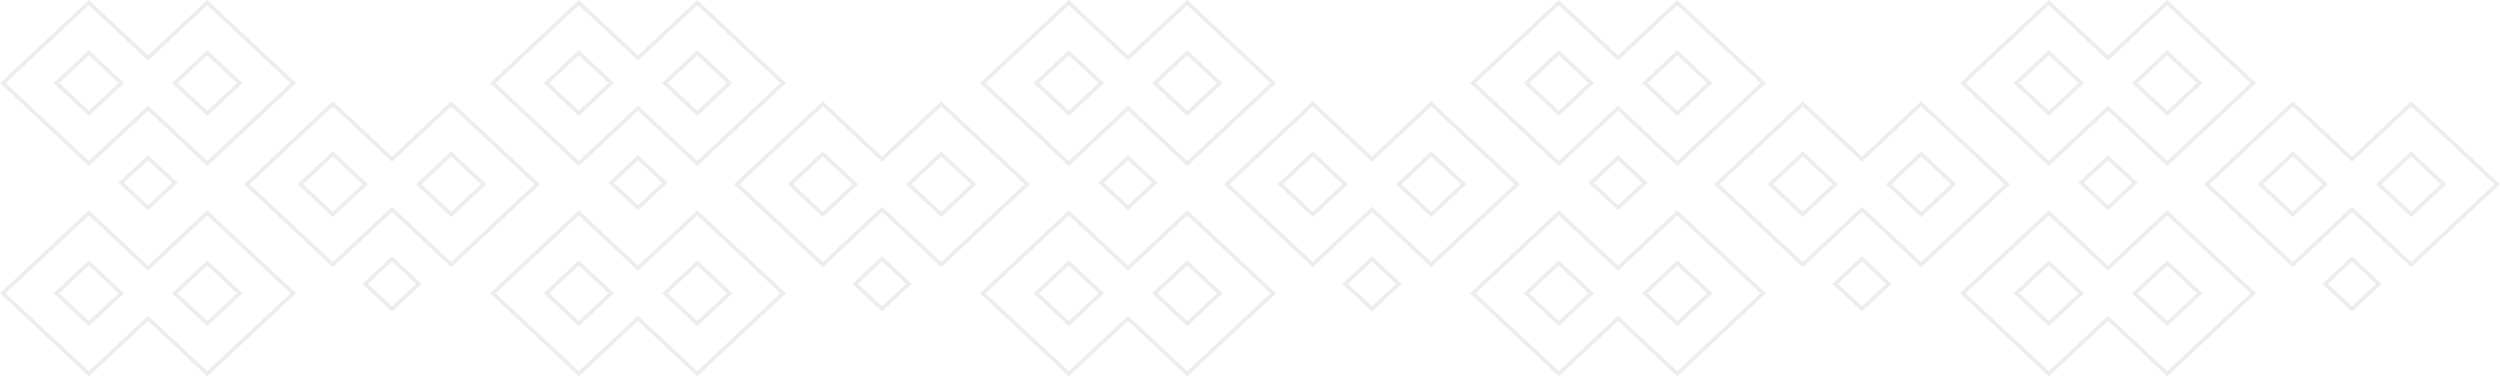 <svg xmlns="http://www.w3.org/2000/svg" xmlns:xlink="http://www.w3.org/1999/xlink" width="1718.828" height="258.754" viewBox="0 0 1718.828 258.754">
  <defs>
    <clipPath id="clip-path">
      <path id="Path_156" data-name="Path 156" d="M1797.774-215.566l-20.391-19.048,20.391-19.048,20.365,19.048C1818.086-234.578,1797.774-215.566,1797.774-215.566Zm81.406-38.06,20.364,19.048-20.364,19.049-20.365-19.049Zm61.068,19.048-61.068-57.111-40.7,38.063-40.7-38.063-61.094,57.111,61.094,57.111,40.7-38.063,40.7,38.063Z" transform="translate(-1736.679 291.689)" fill="#505257" clip-rule="evenodd"/>
    </clipPath>
    <clipPath id="clip-path-2">
      <path id="Path_164" data-name="Path 164" d="M1670.063-215.566l-20.391-19.048,20.391-19.048,20.365,19.048C1690.4-234.578,1670.063-215.566,1670.063-215.566Zm81.406-38.06,20.365,19.048-20.365,19.049-20.365-19.049Zm61.068,19.048-61.068-57.111-40.7,38.063-40.7-38.063-61.094,57.111,61.094,57.111,40.7-38.063,40.7,38.063Z" transform="translate(-1608.969 291.689)" fill="#505257" clip-rule="evenodd"/>
    </clipPath>
    <clipPath id="clip-path-3">
      <path id="Path_172" data-name="Path 172" d="M1542.354-215.566l-20.365-19.048,20.365-19.048,20.365,19.048C1562.692-234.578,1542.354-215.566,1542.354-215.566Zm81.406-38.06,20.365,19.048-20.365,19.049L1603.4-234.578Zm61.068,19.048-61.068-57.111-40.7,38.063-40.7-38.063-61.094,57.111,61.094,57.111,40.7-38.063,40.7,38.063Z" transform="translate(-1481.259 291.689)" fill="#505257" clip-rule="evenodd"/>
    </clipPath>
    <clipPath id="clip-path-4">
      <path id="Path_180" data-name="Path 180" d="M1414.634-215.566l-20.373-19.048,20.373-19.048L1435-234.615Zm81.406-38.06,20.365,19.048-20.365,19.049-20.37-19.049Zm61.068,19.048-61.068-57.111-40.7,38.063-40.7-38.063-61.079,57.111,61.079,57.111,40.7-38.063,40.7,38.063Z" transform="translate(-1353.555 291.689)" fill="#505257" clip-rule="evenodd"/>
    </clipPath>
    <clipPath id="clip-path-5">
      <path id="Path_188" data-name="Path 188" d="M1286.925-215.566l-20.373-19.048,20.373-19.048,20.37,19.048Zm81.409-38.06,20.373,19.048-20.373,19.049-20.373-19.049Zm61.079,19.048-61.079-57.111-40.706,38.063-40.7-38.063-61.078,57.111,61.078,57.111,40.7-38.063,40.706,38.063Z" transform="translate(-1225.846 291.689)" fill="#505257" clip-rule="evenodd"/>
    </clipPath>
    <clipPath id="clip-path-6">
      <path id="Path_194" data-name="Path 194" d="M1277.065-306.077l-20.357,19.038L1277.065-268l20.36-19.035Z" transform="translate(-1256.708 306.077)" fill="#505257" clip-rule="evenodd"/>
    </clipPath>
    <clipPath id="clip-path-7">
      <path id="Path_196" data-name="Path 196" d="M1286.925-270.355,1266.552-289.4l20.373-19.048L1307.3-289.4Zm81.409-38.06,20.373,19.049-20.373,19.048-20.373-19.048Zm61.079,19.049-61.079-57.111-40.706,38.063-40.7-38.063-61.078,57.111,61.078,57.109,40.7-38.06,40.706,38.06Z" transform="translate(-1225.846 346.478)" fill="#505257" clip-rule="evenodd"/>
    </clipPath>
    <clipPath id="clip-path-8">
      <path id="Path_198" data-name="Path 198" d="M1787.9-306.077l-20.365,19.038L1787.9-268l20.365-19.035Z" transform="translate(-1767.54 306.077)" fill="#505257" clip-rule="evenodd"/>
    </clipPath>
    <clipPath id="clip-path-9">
      <path id="Path_200" data-name="Path 200" d="M1797.774-270.356,1777.383-289.4l20.391-19.048,20.365,19.048C1818.086-289.368,1797.774-270.356,1797.774-270.356Zm81.406-38.063,20.364,19.051-20.364,19.048-20.365-19.048Zm61.068,19.051-61.068-57.111-40.7,38.06-40.7-38.06-61.094,57.111,61.094,57.111,40.7-38.063,40.7,38.063Z" transform="translate(-1736.679 346.479)" fill="#505257" clip-rule="evenodd"/>
    </clipPath>
    <clipPath id="clip-path-10">
      <path id="Path_202" data-name="Path 202" d="M1851.495-279.71l-20.365,19.035,20.365,19.038,20.339-19.038Z" transform="translate(-1831.13 279.71)" fill="#505257" clip-rule="evenodd"/>
    </clipPath>
    <clipPath id="clip-path-11">
      <path id="Path_204" data-name="Path 204" d="M1861.337-243.991l-20.365-19.049,20.365-19.048L1881.7-263.04C1881.676-263,1861.337-243.991,1861.337-243.991Zm81.406-38.06L1963.109-263l-20.365,19.048L1922.379-263ZM2003.811-263l-61.068-57.111-40.7,38.063-40.7-38.063L1800.269-263l61.068,57.111,40.7-38.063,40.7,38.063Z" transform="translate(-1800.269 320.114)" fill="#505257" clip-rule="evenodd"/>
    </clipPath>
    <clipPath id="clip-path-12">
      <path id="Path_206" data-name="Path 206" d="M1660.178-306.077l-20.338,19.038L1660.178-268l20.365-19.035Z" transform="translate(-1639.84 306.077)" fill="#505257" clip-rule="evenodd"/>
    </clipPath>
    <clipPath id="clip-path-13">
      <path id="Path_208" data-name="Path 208" d="M1670.063-270.356,1649.672-289.4l20.391-19.048,20.365,19.048C1690.4-289.368,1670.063-270.356,1670.063-270.356Zm81.406-38.063,20.365,19.051-20.365,19.048-20.365-19.048Zm61.068,19.051-61.068-57.111-40.7,38.06-40.7-38.06-61.094,57.111,61.094,57.111,40.7-38.063,40.7,38.063Z" transform="translate(-1608.969 346.479)" fill="#505257" clip-rule="evenodd"/>
    </clipPath>
    <clipPath id="clip-path-14">
      <path id="Path_210" data-name="Path 210" d="M1723.785-279.71l-20.365,19.035,20.365,19.038,20.339-19.038Z" transform="translate(-1703.419 279.71)" fill="#505257" clip-rule="evenodd"/>
    </clipPath>
    <clipPath id="clip-path-15">
      <path id="Path_212" data-name="Path 212" d="M1733.628-243.991l-20.365-19.049,20.365-19.048,20.365,19.048C1753.965-263,1733.628-243.991,1733.628-243.991Zm81.406-38.06L1835.4-263l-20.365,19.048L1794.669-263ZM1876.128-263l-61.094-57.111-40.7,38.063-40.7-38.063L1672.559-263l61.068,57.111,40.7-38.063,40.7,38.063Z" transform="translate(-1672.559 320.114)" fill="#505257" clip-rule="evenodd"/>
    </clipPath>
    <clipPath id="clip-path-16">
      <path id="Path_214" data-name="Path 214" d="M1532.468-306.077l-20.338,19.038L1532.468-268l20.365-19.035Z" transform="translate(-1512.13 306.077)" fill="#505257" clip-rule="evenodd"/>
    </clipPath>
    <clipPath id="clip-path-17">
      <path id="Path_216" data-name="Path 216" d="M1542.354-270.356,1521.989-289.4l20.365-19.048,20.365,19.048C1562.692-289.368,1542.354-270.356,1542.354-270.356Zm81.406-38.063,20.365,19.051-20.365,19.048L1603.4-289.368Zm61.068,19.051-61.068-57.111-40.7,38.06-40.7-38.06-61.094,57.111,61.094,57.111,40.7-38.063,40.7,38.063Z" transform="translate(-1481.259 346.479)" fill="#505257" clip-rule="evenodd"/>
    </clipPath>
    <clipPath id="clip-path-18">
      <path id="Path_218" data-name="Path 218" d="M1596.075-279.71l-20.365,19.035,20.365,19.038,20.365-19.038Z" transform="translate(-1575.71 279.71)" fill="#505257" clip-rule="evenodd"/>
    </clipPath>
    <clipPath id="clip-path-19">
      <path id="Path_220" data-name="Path 220" d="M1605.917-243.991l-20.365-19.049,20.365-19.048,20.365,19.048C1626.256-263,1605.917-243.991,1605.917-243.991Zm81.406-38.06L1707.715-263l-20.391,19.048L1666.959-263ZM1748.418-263l-61.095-57.111-40.7,38.063-40.7-38.063L1544.849-263l61.068,57.111,40.7-38.063,40.7,38.063Z" transform="translate(-1544.849 320.114)" fill="#505257" clip-rule="evenodd"/>
    </clipPath>
    <clipPath id="clip-path-20">
      <path id="Path_222" data-name="Path 222" d="M1404.777-306.077l-20.359,19.038L1404.777-268l20.36-19.035Z" transform="translate(-1384.418 306.077)" fill="#505257" clip-rule="evenodd"/>
    </clipPath>
    <clipPath id="clip-path-21">
      <path id="Path_224" data-name="Path 224" d="M1414.634-270.356,1394.261-289.4l20.373-19.048L1435-289.4Zm81.406-38.063,20.365,19.051-20.365,19.048-20.37-19.048Zm61.068,19.051-61.068-57.111-40.7,38.06-40.7-38.06-61.079,57.111,61.079,57.111,40.7-38.063,40.7,38.063Z" transform="translate(-1353.555 346.479)" fill="#505257" clip-rule="evenodd"/>
    </clipPath>
    <clipPath id="clip-path-22">
      <path id="Path_226" data-name="Path 226" d="M1468.364-279.71,1448-260.675l20.365,19.038,20.365-19.038Z" transform="translate(-1447.999 279.71)" fill="#505257" clip-rule="evenodd"/>
    </clipPath>
    <clipPath id="clip-path-23">
      <path id="Path_228" data-name="Path 228" d="M1478.207-243.991l-20.365-19.049,20.365-19.048L1498.6-263.04C1498.546-263,1478.207-243.991,1478.207-243.991Zm81.407-38.06L1580-263l-20.391,19.048L1539.249-263ZM1620.708-263l-61.094-57.111-40.7,38.063-40.7-38.063L1417.139-263l61.068,57.111,40.7-38.063,40.7,38.063Z" transform="translate(-1417.139 320.114)" fill="#505257" clip-rule="evenodd"/>
    </clipPath>
    <clipPath id="clip-path-24">
      <path id="Path_230" data-name="Path 230" d="M1340.65-279.71l-20.359,19.035,20.359,19.038,20.36-19.038Z" transform="translate(-1320.291 279.71)" fill="#505257" clip-rule="evenodd"/>
    </clipPath>
    <clipPath id="clip-path-25">
      <path id="Path_232" data-name="Path 232" d="M1350.505-243.991l-20.373-19.049,20.373-19.048,20.373,19.048Zm81.412-38.06L1452.29-263l-20.373,19.048L1411.544-263ZM1492.993-263l-61.076-57.111-40.706,38.063-40.706-38.063L1289.429-263l61.076,57.111,40.706-38.063,40.706,38.063Z" transform="translate(-1289.429 320.114)" fill="#505257" clip-rule="evenodd"/>
    </clipPath>
  </defs>
  <g id="Group_308" data-name="Group 308" transform="translate(176.243 -1519.878)" opacity="0.104">
    <g id="Group_197" data-name="Group 197" transform="translate(1171.297 1664.41)">
      <g id="Group_196" data-name="Group 196" clip-path="url(#clip-path)">
        <path id="Path_155" data-name="Path 155" d="M1818.736-234.3c-.027.016-5.118,4.78-10.209,9.536-2.559,2.379-5.091,4.756-6.991,6.542-.949.889-1.741,1.633-2.321,2.152-.264.261-.475.464-.633.6a1.226,1.226,0,0,0-.159.158c-.026.018-.052.029-.052.042l-.026.01v0l1.82,1.926,1.794,1.928v-.013c.027-.01.027-.024.052-.042a2.307,2.307,0,0,1,.185-.158c.132-.14.343-.343.633-.6l2.295-2.155c1.926-1.783,4.458-4.16,6.99-6.539,5.091-4.756,10.182-9.52,10.209-9.536l-3.588-3.854m-20.391-15.2,20.391,19.051,3.588-3.854-20.365-19.049Zm-16.751,19.051,20.365-19.051-3.614-3.851L1777.98-234.3Zm20.365,15.194L1781.594-234.3l-3.614,3.854,20.365,19.048ZM1863-230.41l20.364-19.048-3.614-3.854-20.365,19.049Zm20.364,15.194L1863-234.264l-3.615,3.854,20.365,19.048Zm16.778-19.048-20.392,19.048,3.614,3.854,20.365-19.048Zm-20.392-15.195,20.392,19.048,3.587-3.854-20.365-19.049Zm3.614,76.16,61.068-57.111-3.588-3.854-61.094,57.111Zm-44.317-38.063,40.7,38.063,3.614-3.854-40.7-38.063ZM1801.959-173.3l40.7-38.063-3.614-3.854-40.7,38.063Zm-64.682-57.111,61.068,57.111,3.614-3.854-61.068-57.111Zm61.068-60.963-61.068,57.109,3.614,3.854,61.068-57.111Zm44.317,38.06-40.7-38.06-3.614,3.851,40.7,38.063Zm37.089-38.06-40.7,38.06,3.614,3.854,40.7-38.063Zm64.682,57.109-61.068-57.109-3.614,3.851,61.094,57.111Zm-123.9,1.891,1.794,1.928,2.057-1.928-2.057-1.926Zm-20.365-19.048,1.794-1.926-1.794-1.686-1.82,1.686Zm-20.391,19.048-1.794-1.926-2.057,1.926,2.057,1.928Zm20.391,19.048-1.82,1.928,1.82,1.683,1.794-1.683Zm61.015-19.012-1.794-1.928-2.057,1.928,2.057,1.926Zm20.392,19.049-1.821,1.926,1.821,1.686,1.793-1.686Zm20.364-19.049,1.794,1.926,2.058-1.926-2.058-1.928Zm-20.364-19.049,1.793-1.928L1881.572-255l-1.821,1.683Zm0,76.16-1.821,1.926,1.821,1.686,1.793-1.686Zm-40.7-38.063,1.794-1.928-1.794-1.683-1.82,1.683Zm-40.7,38.063-1.82,1.926,1.82,1.686,1.794-1.686Zm-61.094-57.111-1.793-1.928-2.058,1.928,2.058,1.926Zm61.094-57.111,1.794-1.926-1.794-1.686-1.82,1.686Zm40.7,38.063-1.82,1.926,1.82,1.686,1.794-1.686Zm40.7-38.063,1.793-1.926-1.793-1.686-1.821,1.686Zm61.068,57.111,1.794,1.926,2.084-1.926-2.084-1.928Z" transform="translate(-1739.071 289.447)" fill="#505257"/>
      </g>
    </g>
    <g id="Group_207" data-name="Group 207" transform="translate(834.407 1664.41)">
      <g id="Group_206" data-name="Group 206" clip-path="url(#clip-path-2)">
        <path id="Path_163" data-name="Path 163" d="M1691.026-234.3c-.026.016-5.117,4.78-10.209,9.536-2.532,2.379-5.091,4.756-6.99,6.542-.95.889-1.741,1.633-2.295,2.152-.291.261-.5.464-.659.6a1.219,1.219,0,0,0-.158.158c-.027.018-.053.029-.053.042v.01h-.026v0l1.82,1.926,1.794,1.928v-.008l.026-.005c0-.01,0-.024.026-.042a2.2,2.2,0,0,0,.185-.158c.132-.14.369-.343.633-.6l2.3-2.155c1.926-1.783,4.458-4.16,7.016-6.539,5.065-4.756,10.183-9.52,10.183-9.536l-3.588-3.854m-20.391-15.2,20.391,19.051,3.588-3.854-20.365-19.049Zm-16.751,19.051,20.365-19.051-3.614-3.851L1650.27-234.3Zm20.365,15.194L1653.884-234.3l-3.614,3.854,20.365,19.048Zm61.042-15.16,20.365-19.048-3.587-3.854-20.391,19.049Zm20.365,15.194-20.365-19.048-3.614,3.854,20.391,19.048Zm16.778-19.048-20.365,19.048,3.587,3.854,20.365-19.048Zm-20.365-15.195,20.365,19.048,3.588-3.854-20.365-19.049Zm3.587,76.16,61.095-57.111-3.614-3.854-61.068,57.111Zm-44.317-38.063,40.729,38.063,3.587-3.854-40.7-38.063ZM1674.249-173.3l40.7-38.063-3.614-3.854-40.7,38.063Zm-64.682-57.111,61.068,57.111,3.614-3.854-61.068-57.111Zm61.068-60.963-61.068,57.109,3.614,3.854,61.068-57.111Zm44.317,38.06-40.7-38.06-3.614,3.851,40.7,38.063Zm37.115-38.06-40.729,38.06,3.614,3.854,40.7-38.063Zm64.682,57.109-61.095-57.109-3.587,3.851,61.068,57.111Zm-123.93,1.891,1.794,1.928,2.057-1.928-2.057-1.926Zm-20.365-19.048,1.794-1.926-1.794-1.686-1.82,1.686Zm-20.391,19.048-1.794-1.926-2.058,1.926,2.058,1.928Zm20.391,19.048-1.82,1.928,1.82,1.683,1.794-1.683Zm61.042-19.012-1.821-1.928-2.058,1.928,2.058,1.926Zm20.365,19.049-1.794,1.926,1.794,1.686,1.793-1.686Zm20.365-19.049,1.794,1.926,2.083-1.926-2.083-1.928Zm-20.365-19.049,1.793-1.928L1753.862-255l-1.794,1.683Zm0,76.16-1.794,1.926,1.794,1.686,1.793-1.686Zm-40.7-38.063,1.794-1.928-1.794-1.683-1.82,1.683Zm-40.7,38.063-1.82,1.926,1.82,1.686,1.794-1.686Zm-61.094-57.111-1.794-1.928-2.057,1.928,2.057,1.926Zm61.094-57.111,1.794-1.926-1.794-1.686-1.82,1.686Zm40.7,38.063-1.82,1.926,1.82,1.686,1.794-1.686Zm40.7-38.063,1.793-1.926-1.793-1.686-1.794,1.686Zm61.068,57.111,1.82,1.926,2.058-1.926-2.058-1.928Z" transform="translate(-1611.361 289.447)" fill="#505257"/>
      </g>
    </g>
    <g id="Group_215" data-name="Group 215" transform="translate(497.518 1664.41)">
      <g id="Group_214" data-name="Group 214" clip-path="url(#clip-path-3)">
        <path id="Path_171" data-name="Path 171" d="M1563.316-234.3c-.026.016-5.117,4.78-10.208,9.536-2.532,2.379-5.091,4.756-6.99,6.542-.95.889-1.741,1.633-2.3,2.152-.29.261-.5.464-.659.6a1.219,1.219,0,0,0-.158.158c-.026.018-.026.029-.053.042v.013l1.794,1.926,1.793,1.928v-.008l.027-.005c0-.01.026-.024.026-.042a2.124,2.124,0,0,0,.184-.158c.132-.14.369-.343.633-.6.554-.52,1.345-1.264,2.321-2.155,1.9-1.783,4.432-4.16,6.99-6.539,5.092-4.756,10.183-9.52,10.183-9.536l-3.588-3.854m-20.365-15.2,20.365,19.051,3.588-3.854-20.365-19.049Zm-16.777,19.051,20.365-19.051-3.587-3.851L1522.56-234.3Zm20.365,15.194L1526.174-234.3l-3.614,3.854,20.391,19.048Zm61.042-15.16,20.365-19.048-3.587-3.854-20.391,19.049Zm20.365,15.194-20.365-19.048-3.614,3.854,20.391,19.048Zm16.777-19.048-20.365,19.048,3.587,3.854,20.391-19.048Zm-20.365-15.195,20.365,19.048,3.614-3.854-20.391-19.049Zm3.587,76.16,61.094-57.111-3.614-3.854-61.068,57.111Zm-44.291-38.063,40.7,38.063,3.587-3.854-40.7-38.063ZM1546.539-173.3l40.7-38.063-3.588-3.854-40.7,38.063Zm-64.682-57.111,61.094,57.111,3.587-3.854-61.068-57.111Zm61.094-60.963-61.094,57.109,3.614,3.854,61.068-57.111Zm44.291,38.06-40.7-38.06-3.587,3.851,40.7,38.063Zm37.116-38.06-40.7,38.06,3.588,3.854,40.7-38.063Zm64.682,57.109-61.094-57.109-3.587,3.851,61.068,57.111Zm-123.929,1.891,1.793,1.928,2.057-1.928L1566.9-234.3Zm-20.365-19.048,1.793-1.926-1.793-1.686-1.794,1.686Zm-20.365,19.048-1.82-1.926-2.058,1.926,2.058,1.928Zm20.365,19.048-1.794,1.928,1.794,1.683,1.793-1.683Zm61.041-19.012-1.82-1.928-2.058,1.928,2.058,1.926Zm20.365,19.049-1.793,1.926,1.793,1.686,1.794-1.686Zm20.365-19.049,1.82,1.926,2.058-1.926-2.058-1.928Zm-20.365-19.049,1.794-1.928L1626.151-255l-1.793,1.683Zm0,76.16-1.793,1.926,1.793,1.686,1.794-1.686Zm-40.7-38.063,1.793-1.928-1.793-1.683-1.794,1.683Zm-40.7,38.063-1.794,1.926,1.794,1.686,1.793-1.686Zm-61.094-57.111-1.794-1.928-2.058,1.928,2.058,1.926Zm61.094-57.111,1.793-1.926-1.793-1.686-1.794,1.686Zm40.7,38.063-1.794,1.926,1.794,1.686,1.793-1.686Zm40.7-38.063,1.794-1.926-1.794-1.686-1.793,1.686Zm61.068,57.111,1.82,1.926,2.058-1.926-2.058-1.928Z" transform="translate(-1483.651 289.447)" fill="#505257"/>
      </g>
    </g>
    <g id="Group_223" data-name="Group 223" transform="translate(160.644 1664.41)">
      <g id="Group_222" data-name="Group 222" clip-path="url(#clip-path-4)">
        <path id="Path_179" data-name="Path 179" d="M1435.6-234.3c-.019.016-5.113,4.78-10.2,9.536-2.543,2.379-5.086,4.756-6.993,6.542-.955.889-1.746,1.633-2.3,2.152l-.646.6-.169.158-.045.042-.01.01h0v0s0,0,1.8,1.926l1.8,1.928,0,0,0,0,.006,0,0-.005.045-.042c.034-.034.095-.09.169-.158l.646-.6c.556-.52,1.35-1.264,2.3-2.155,1.907-1.783,4.45-4.16,6.993-6.539,5.089-4.756,10.183-9.52,10.2-9.536l-3.6-3.854m-20.373-15.2,20.373,19.051,3.6-3.854-20.373-19.049Zm-16.767,19.051,20.37-19.051-3.6-3.851-20.37,19.049Zm20.37,15.194L1398.46-234.3l-3.6,3.854,20.37,19.048Zm61.039-15.16,20.362-19.048-3.588-3.854-20.378,19.049Zm20.362,15.194-20.362-19.048-3.6,3.854,20.378,19.048Zm16.777-19.048-20.365,19.048,3.588,3.854,20.391-19.048Zm-20.365-15.195,20.365,19.048,3.614-3.854-20.391-19.049Zm3.588,76.16,61.094-57.111-3.615-3.854-61.068,57.111Zm-44.3-38.063,40.711,38.063,3.588-3.854-40.7-38.063Zm-37.1,38.063,40.706-38.063-3.6-3.854-40.706,38.063Zm-64.679-57.111,61.076,57.111,3.6-3.854-61.076-57.111Zm61.076-60.963-61.076,57.109,3.6,3.854,61.076-57.111Zm44.309,38.06-40.706-38.06-3.6,3.851,40.706,38.063Zm37.108-38.06-40.711,38.06,3.6,3.854,40.7-38.063Zm64.682,57.109-61.094-57.109-3.588,3.851,61.068,57.111ZM1437.4-232.373l1.8,1.928,2.061-1.928L1439.2-234.3Zm-20.37-19.048,1.8-1.926-1.8-1.686-1.8,1.686Zm-20.373,19.048-1.8-1.926-2.06,1.926,2.06,1.928Zm20.373,19.048-1.8,1.928,1.8,1.683,1.8-1.683Zm61.036-19.012-1.8-1.928-2.06,1.928,2.06,1.926Zm20.37,19.049-1.794,1.926,1.794,1.686,1.794-1.686Zm20.365-19.049,1.82,1.926,2.058-1.926-2.058-1.928Zm-20.365-19.049,1.794-1.928L1498.438-255l-1.794,1.683Zm0,76.16-1.794,1.926,1.794,1.686,1.794-1.686Zm-40.7-38.063,1.8-1.928-1.8-1.683-1.8,1.683Zm-40.7,38.063-1.8,1.926,1.8,1.686,1.8-1.686Zm-61.078-57.111-1.8-1.928-2.06,1.928,2.06,1.926Zm61.078-57.111,1.8-1.926-1.8-1.686-1.8,1.686Zm40.7,38.063-1.8,1.926,1.8,1.686,1.8-1.686Zm40.7-38.063,1.794-1.926-1.794-1.686-1.794,1.686Zm61.068,57.111,1.821,1.926,2.057-1.926-2.057-1.928Z" transform="translate(-1355.953 289.447)" fill="#505257"/>
      </g>
    </g>
    <g id="Group_231" data-name="Group 231" transform="translate(-176.243 1664.41)">
      <g id="Group_230" data-name="Group 230" clip-path="url(#clip-path-5)">
        <path id="Path_187" data-name="Path 187" d="M1307.891-234.3c-.019.016-5.112,4.78-10.2,9.536-2.543,2.379-5.086,4.756-6.994,6.542-.954.889-1.746,1.633-2.3,2.152l-.646.6-.169.158-.045.042-.011.01h0v0s0,0,1.8,1.926l1.8,1.928,0,0,0,0,.005,0,.005-.005.045-.042c.034-.034.1-.09.169-.158l.646-.6c.557-.52,1.351-1.264,2.3-2.155,1.907-1.783,4.45-4.16,6.993-6.539,5.089-4.756,10.182-9.52,10.2-9.536l-3.6-3.854m-20.373-15.2,20.373,19.051,3.6-3.854-20.373-19.049Zm-16.766,19.051,20.37-19.051-3.6-3.851-20.37,19.049Zm20.37,15.194-20.37-19.048-3.6,3.854,20.37,19.048Zm61.042-15.16,20.37-19.048-3.6-3.854-20.373,19.049Zm20.37,15.194-20.37-19.048-3.606,3.854,20.373,19.048Zm16.77-19.048-20.373,19.048,3.6,3.854,20.373-19.048Zm-20.373-15.195L1389.3-230.41l3.6-3.854-20.373-19.049Zm3.6,76.16,61.079-57.111-3.6-3.854-61.079,57.111Zm-44.309-38.063L1368.93-173.3l3.6-3.854-40.706-38.063Zm-37.1,38.063,40.706-38.063-3.6-3.854-40.706,38.063Zm-64.679-57.111,61.076,57.111,3.6-3.854-61.076-57.111Zm61.076-60.963-61.076,57.109,3.6,3.854,61.076-57.111Zm44.309,38.06-40.706-38.06-3.6,3.851,40.706,38.063Zm37.1-38.06-40.706,38.06,3.6,3.854,40.706-38.063Zm64.682,57.109-61.079-57.109-3.6,3.851,61.079,57.111Zm-123.919,1.891,1.8,1.928,2.06-1.928-2.06-1.926Zm-20.37-19.048,1.8-1.926-1.8-1.686-1.8,1.686Zm-20.373,19.048-1.8-1.926-2.06,1.926,2.06,1.928Zm20.373,19.048-1.8,1.928,1.8,1.683,1.8-1.683Zm61.036-19.012-1.8-1.928-2.06,1.928,2.06,1.926Zm20.373,19.049-1.8,1.926,1.8,1.686,1.8-1.686Zm20.373-19.049,1.8,1.926,2.06-1.926-2.06-1.928Zm-20.373-19.049,1.8-1.928-1.8-1.683-1.8,1.683Zm0,76.16-1.8,1.926,1.8,1.686,1.8-1.686Zm-40.706-38.063,1.8-1.928-1.8-1.683-1.8,1.683Zm-40.7,38.063-1.8,1.926,1.8,1.686,1.8-1.686Zm-61.079-57.111-1.8-1.928-2.061,1.928,2.061,1.926Zm61.079-57.111,1.8-1.926-1.8-1.686-1.8,1.686Zm40.7,38.063-1.8,1.926,1.8,1.686,1.8-1.686Zm40.706-38.063,1.8-1.926-1.8-1.686-1.8,1.686Zm61.079,57.111,1.8,1.926,2.06-1.926-2.06-1.928Z" transform="translate(-1228.244 289.447)" fill="#505257"/>
      </g>
    </g>
    <g id="Group_237" data-name="Group 237" transform="translate(-94.83 1626.455)">
      <g id="Group_236" data-name="Group 236" clip-path="url(#clip-path-6)">
        <path id="Path_193" data-name="Path 193" d="M1281.387-267.565l-20.36-19.038-3.854,3.6,20.359,19.038,3.854-3.6m16.505-19.038-20.36,19.038,3.854,3.6L1301.746-283Zm-20.36-15.435L1297.892-283l3.854-3.6-20.359-19.038ZM1261.027-283l20.36-19.038-3.854-3.6L1257.173-286.6Zm18.431,17.236-1.926,1.8,1.926,1.8,1.928-1.8Zm20.36-19.038,1.928,1.8,1.926-1.8-1.926-1.8Zm-20.36-19.038,1.928-1.8-1.928-1.8-1.926,1.8ZM1259.1-284.8l-1.925-1.8-1.926,1.8,1.926,1.8Z" transform="translate(-1259.102 303.841)" fill="#505257"/>
      </g>
    </g>
    <g id="Group_239" data-name="Group 239" transform="translate(-176.243 1519.881)">
      <g id="Group_238" data-name="Group 238" clip-path="url(#clip-path-7)">
        <path id="Path_195" data-name="Path 195" d="M1307.891-289.087c-.019.016-5.112,4.78-10.2,9.536-2.543,2.379-5.086,4.756-6.994,6.539-.954.892-1.746,1.635-2.3,2.155l-.646.6-.169.158-.045.042-.011.008,0,0v0s0,0,1.8,1.926l1.8,1.928,0,0,0,0,.005-.005.005,0,.045-.042c.034-.034.1-.09.169-.158l.646-.6c.557-.52,1.351-1.264,2.3-2.155,1.907-1.783,4.45-4.16,6.993-6.539,5.089-4.756,10.182-9.52,10.2-9.536l-3.6-3.854m-20.373-15.2,20.373,19.051,3.6-3.854-20.373-19.051Zm-16.766,19.051,20.37-19.051-3.6-3.854-20.37,19.051Zm20.37,15.194-20.37-19.048-3.6,3.854,20.37,19.048Zm61.042-15.16,20.37-19.049-3.6-3.854-20.373,19.049ZM1372.533-270l-20.37-19.048-3.606,3.854,20.373,19.048Zm16.77-19.048L1368.93-270l3.6,3.854,20.373-19.048Zm-20.373-15.195L1389.3-285.2l3.6-3.854L1372.533-308.1Zm3.6,76.16,61.079-57.111-3.6-3.854-61.079,57.111Zm-44.309-38.063,40.706,38.063,3.6-3.854L1331.828-270Zm-37.1,38.063,40.706-38.063-3.6-3.854-40.706,38.063ZM1226.443-285.2l61.076,57.111,3.6-3.854-61.076-57.111Zm61.076-60.963-61.076,57.109,3.6,3.854,61.076-57.111Zm44.309,38.06-40.706-38.06-3.6,3.851,40.706,38.063Zm37.1-38.06-40.706,38.06,3.6,3.854,40.706-38.063Zm64.682,57.109-61.079-57.109-3.6,3.851,61.079,57.111Zm-123.919,1.891,1.8,1.928,2.06-1.928-2.06-1.926Zm-20.37-19.048,1.8-1.928-1.8-1.683-1.8,1.683Zm-20.373,19.048-1.8-1.926-2.06,1.926,2.06,1.928Zm20.373,19.048-1.8,1.928,1.8,1.683,1.8-1.683Zm61.036-19.011-1.8-1.928-2.06,1.928,2.06,1.926Zm20.373,19.048-1.8,1.926,1.8,1.686,1.8-1.686Zm20.373-19.048,1.8,1.926,2.06-1.926-2.06-1.928Zm-20.373-19.049,1.8-1.928-1.8-1.686-1.8,1.686Zm0,76.16-1.8,1.926,1.8,1.683,1.8-1.683Zm-40.706-38.063,1.8-1.928-1.8-1.683-1.8,1.683Zm-40.7,38.063-1.8,1.926,1.8,1.683,1.8-1.683Zm-61.079-57.111-1.8-1.928-2.061,1.928,2.061,1.926Zm61.079-57.111,1.8-1.926-1.8-1.685-1.8,1.685Zm40.7,38.063-1.8,1.926,1.8,1.686,1.8-1.686Zm40.706-38.063,1.8-1.926-1.8-1.685-1.8,1.685Zm61.079,57.111,1.8,1.926,2.06-1.926-2.06-1.928Z" transform="translate(-1228.244 344.236)" fill="#505257"/>
      </g>
    </g>
    <g id="Group_241" data-name="Group 241" transform="translate(1252.704 1626.455)">
      <g id="Group_240" data-name="Group 240" clip-path="url(#clip-path-8)">
        <path id="Path_197" data-name="Path 197" d="M1792.222-267.565,1771.856-286.6l-3.851,3.6,20.365,19.038,3.852-3.6m16.513-19.038-20.365,19.038,3.852,3.6L1812.586-283Zm-20.365-15.435L1808.734-283l3.852-3.6-20.365-19.038ZM1771.856-283l20.365-19.038-3.852-3.6L1768.005-286.6Zm18.439,17.236-1.926,1.8,1.926,1.8,1.926-1.8ZM1810.66-284.8l1.926,1.8,1.926-1.8-1.926-1.8ZM1790.3-303.84l1.926-1.8-1.926-1.8-1.926,1.8ZM1769.931-284.8l-1.926-1.8-1.926,1.8,1.926,1.8Z" transform="translate(-1769.932 303.841)" fill="#505257"/>
      </g>
    </g>
    <g id="Group_243" data-name="Group 243" transform="translate(1171.297 1519.878)">
      <g id="Group_242" data-name="Group 242" clip-path="url(#clip-path-9)">
        <path id="Path_199" data-name="Path 199" d="M1818.736-289.091c-.027.019-5.118,4.783-10.209,9.539-2.559,2.38-5.091,4.759-6.991,6.539-.949.894-1.741,1.635-2.321,2.155-.264.261-.475.464-.633.6a1.223,1.223,0,0,0-.159.158l-.052.04c0,.011,0,.005-.026.011v0s0,0,1.82,1.928l1.794,1.926v-.013c.027-.011.027-.021.052-.039a1.871,1.871,0,0,1,.185-.158c.132-.142.343-.343.633-.6l2.295-2.155c1.926-1.783,4.458-4.16,6.99-6.539,5.091-4.759,10.182-9.52,10.209-9.539l-3.588-3.854m-20.391-15.194,20.391,19.049,3.588-3.854-20.365-19.048Zm-16.751,19.049,20.365-19.049-3.614-3.854-20.365,19.048Zm20.365,15.2-20.365-19.051-3.614,3.854,20.365,19.048ZM1863-285.2l20.364-19.049-3.614-3.854-20.365,19.048Zm20.364,15.2L1863-289.054l-3.615,3.854,20.365,19.048Zm16.778-19.051L1879.751-270l3.614,3.851L1903.73-285.2Zm-20.392-15.194,20.392,19.049,3.587-3.854L1883.365-308.1Zm3.614,76.16,61.068-57.111-3.588-3.854-61.094,57.111Zm-44.317-38.063,40.7,38.063,3.614-3.854-40.7-38.06Zm-37.089,38.063,40.7-38.063L1839.048-270l-40.7,38.06ZM1737.277-285.2l61.068,57.111,3.614-3.854-61.068-57.111Zm61.068-60.965-61.068,57.111,3.614,3.854,61.068-57.111Zm44.317,38.063-40.7-38.063-3.614,3.854,40.7,38.063Zm37.089-38.063-40.7,38.063,3.614,3.854,40.7-38.063Zm64.682,57.111-61.068-57.111-3.614,3.854,61.094,57.111Zm-123.9,1.891,1.794,1.926,2.057-1.926-2.057-1.928Zm-20.365-19.048,1.794-1.928-1.794-1.683-1.82,1.683Zm-20.391,19.048-1.794-1.928-2.057,1.928,2.057,1.926Zm20.391,19.048-1.82,1.926,1.82,1.686,1.794-1.686Zm61.015-19.011-1.794-1.928-2.057,1.928,2.057,1.926Zm20.392,19.048-1.821,1.926,1.821,1.686,1.793-1.686Zm20.364-19.048,1.794,1.926,2.058-1.926-2.058-1.928Zm-20.364-19.051,1.793-1.926-1.793-1.686-1.821,1.686Zm0,76.162-1.821,1.926,1.821,1.686,1.793-1.686Zm-40.7-38.063,1.794-1.926-1.794-1.686-1.82,1.686Zm-40.7,38.063-1.82,1.926,1.82,1.686,1.794-1.686Zm-61.094-57.111-1.793-1.928-2.058,1.928,2.058,1.926Zm61.094-57.111,1.794-1.928-1.794-1.683-1.82,1.683Zm40.7,38.06-1.82,1.928,1.82,1.686,1.794-1.686Zm40.7-38.06,1.793-1.928-1.793-1.683-1.821,1.683Zm61.068,57.111,1.794,1.926,2.084-1.926-2.084-1.928Z" transform="translate(-1739.071 344.237)" fill="#505257"/>
      </g>
    </g>
    <g id="Group_246" data-name="Group 246" transform="translate(1420.45 1696.009)">
      <g id="Group_245" data-name="Group 245">
        <g id="Group_244" data-name="Group 244" clip-path="url(#clip-path-10)">
          <path id="Path_201" data-name="Path 201" d="M1855.811-241.2l-20.365-19.038-3.851,3.6,20.338,19.038,3.878-3.6m16.487-19.038L1851.933-241.2l3.878,3.6,20.338-19.038Zm-20.365-15.435,20.365,19.038,3.851-3.6-20.338-19.038Zm-16.487,19.038,20.365-19.038-3.878-3.6L1831.6-260.239Zm18.413,17.236-1.926,1.8,1.926,1.8,1.952-1.8Zm20.365-19.038,1.925,1.8,1.926-1.8-1.926-1.8Zm-20.365-19.035,1.952-1.8-1.925-1.8-1.952,1.8Zm-20.338,19.035-1.925-1.8-1.926,1.8,1.926,1.8Z" transform="translate(-1833.521 277.474)" fill="#505257"/>
        </g>
      </g>
    </g>
    <g id="Group_249" data-name="Group 249" transform="translate(1339.043 1589.427)">
      <g id="Group_248" data-name="Group 248">
        <g id="Group_247" data-name="Group 247" clip-path="url(#clip-path-11)">
          <path id="Path_203" data-name="Path 203" d="M1882.316-262.723c-.026.018-5.117,4.78-10.208,9.539-2.533,2.377-5.092,4.756-6.99,6.539l-2.3,2.153c-.29.261-.5.464-.66.6a1.221,1.221,0,0,0-.158.158c-.026.021-.026.032-.053.042v.013l1.793,1.928,1.794,1.926v-.008l.026-.005c0-.011.027-.024.027-.042a2.2,2.2,0,0,0,.184-.158c.158-.14.37-.343.633-.6.554-.52,1.372-1.264,2.321-2.155,1.9-1.781,4.432-4.16,6.991-6.537,5.091-4.759,10.182-9.52,10.182-9.539l-3.588-3.854m-20.365-15.2,20.365,19.051,3.588-3.854-20.365-19.048Zm-16.777,19.051,20.364-19.051-3.587-3.851-20.391,19.048Zm20.364,15.194-20.364-19.048-3.614,3.854,20.391,19.048Zm61.042-15.16,20.365-19.048-3.588-3.854-20.391,19.051Zm20.365,15.2-20.365-19.049-3.614,3.851,20.391,19.051Zm16.777-19.049-20.365,19.049,3.588,3.854,20.391-19.051Zm-20.365-15.2,20.365,19.048,3.614-3.851-20.391-19.051Zm3.588,76.159,61.094-57.111-3.614-3.851-61.068,57.108Zm-44.291-38.06,40.7,38.06,3.588-3.854-40.7-38.06Zm-37.115,38.06,40.7-38.06-3.588-3.854-40.7,38.06Zm-64.682-57.111,61.095,57.111,3.587-3.854-61.068-57.108Zm61.095-60.962-61.095,57.111,3.614,3.851,61.068-57.108Zm44.291,38.06-40.7-38.06-3.587,3.854,40.7,38.06Zm37.115-38.06-40.7,38.06,3.588,3.854,40.7-38.06Zm64.682,57.111L1946.946-319.8l-3.588,3.854,61.068,57.108ZM1884.11-260.8l1.794,1.928,2.084-1.928-2.084-1.926Zm-20.365-19.048,1.794-1.926-1.794-1.686-1.793,1.686ZM1843.381-260.8l-1.82-1.926L1839.5-260.8l2.057,1.928Zm20.365,19.051-1.793,1.926,1.793,1.683,1.794-1.683Zm61.042-19.014-1.82-1.926-2.058,1.926,2.058,1.926Zm20.365,19.048-1.794,1.928,1.794,1.683,1.794-1.683Zm20.365-19.048,1.82,1.926,2.058-1.926-2.058-1.926Zm-20.365-19.048,1.794-1.928-1.794-1.683-1.794,1.683Zm0,76.16-1.794,1.926,1.794,1.686,1.794-1.686Zm-40.7-38.063,1.794-1.926-1.794-1.686-1.794,1.686Zm-40.7,38.063-1.793,1.926,1.793,1.686,1.794-1.686Zm-61.068-57.111-1.821-1.926-2.057,1.926,2.057,1.926Zm61.068-57.111,1.794-1.926-1.794-1.686-1.793,1.686Zm40.7,38.063-1.794,1.926,1.794,1.686,1.794-1.686Zm40.7-38.063,1.794-1.926-1.794-1.686-1.794,1.686Zm61.067,57.111,1.821,1.926,2.058-1.926-2.058-1.926Z" transform="translate(-1802.677 317.872)" fill="#505257"/>
        </g>
      </g>
    </g>
    <g id="Group_251" data-name="Group 251" transform="translate(915.841 1626.455)">
      <g id="Group_250" data-name="Group 250" clip-path="url(#clip-path-12)">
        <path id="Path_205" data-name="Path 205" d="M1664.511-267.565,1644.173-286.6l-3.878,3.6,20.365,19.038,3.852-3.6m16.513-19.038-20.365,19.038,3.852,3.6L1684.876-283Zm-20.365-15.435L1681.024-283l3.852-3.6-20.365-19.038ZM1644.173-283l20.339-19.038-3.852-3.6L1640.295-286.6Zm18.413,17.236-1.926,1.8,1.926,1.8,1.926-1.8ZM1682.95-284.8l1.926,1.8,1.926-1.8-1.926-1.8Zm-20.365-19.038,1.926-1.8-1.926-1.8-1.926,1.8ZM1642.247-284.8l-1.952-1.8-1.926,1.8,1.926,1.8Z" transform="translate(-1642.248 303.841)" fill="#505257"/>
      </g>
    </g>
    <g id="Group_253" data-name="Group 253" transform="translate(834.407 1519.878)">
      <g id="Group_252" data-name="Group 252" clip-path="url(#clip-path-13)">
        <path id="Path_207" data-name="Path 207" d="M1691.026-289.091c-.026.019-5.117,4.783-10.209,9.539-2.532,2.38-5.091,4.759-6.99,6.539-.95.894-1.741,1.635-2.295,2.155-.291.261-.5.464-.659.6a1.217,1.217,0,0,0-.158.158l-.053.04v.011l-.026,0s0,0,1.82,1.928l1.794,1.926v-.005l.026-.008c0-.011,0-.021.026-.039.053-.034.105-.092.185-.158.132-.142.369-.343.633-.6l2.3-2.155c1.926-1.783,4.458-4.16,7.016-6.539,5.065-4.759,10.183-9.52,10.183-9.539l-3.588-3.854m-20.391-15.194,20.391,19.049,3.588-3.854-20.365-19.048Zm-16.751,19.049,20.365-19.049-3.614-3.854-20.365,19.048Zm20.365,15.2-20.365-19.051-3.614,3.854,20.365,19.048Zm61.042-15.16,20.365-19.049-3.587-3.854-20.391,19.048Zm20.365,15.2-20.365-19.051-3.614,3.854,20.391,19.048Zm16.778-19.051L1752.068-270l3.587,3.851L1776.02-285.2Zm-20.365-15.194,20.365,19.049,3.588-3.854L1755.655-308.1Zm3.587,76.16L1816.75-285.2l-3.614-3.854-61.068,57.111Zm-44.317-38.063,40.729,38.063,3.587-3.854-40.7-38.06Zm-37.089,38.063,40.7-38.063L1711.338-270l-40.7,38.06ZM1609.567-285.2l61.068,57.111,3.614-3.854-61.068-57.111Zm61.068-60.965-61.068,57.111,3.614,3.854,61.068-57.111Zm44.317,38.063-40.7-38.063-3.614,3.854,40.7,38.063Zm37.115-38.063L1711.338-308.1l3.614,3.854,40.7-38.063Zm64.682,57.111-61.095-57.111-3.587,3.854,61.068,57.111Zm-123.93,1.891,1.794,1.926,2.057-1.926-2.057-1.928Zm-20.365-19.048,1.794-1.928-1.794-1.683-1.82,1.683Zm-20.391,19.048-1.794-1.928-2.058,1.928,2.058,1.926Zm20.391,19.048-1.82,1.926,1.82,1.686,1.794-1.686Zm61.042-19.011-1.821-1.928-2.058,1.928,2.058,1.926Zm20.365,19.048-1.794,1.926,1.794,1.686,1.793-1.686Zm20.365-19.048,1.794,1.926,2.083-1.926-2.083-1.928Zm-20.365-19.051,1.793-1.926-1.793-1.686-1.794,1.686Zm0,76.162-1.794,1.926,1.794,1.686,1.793-1.686Zm-40.7-38.063,1.794-1.926-1.794-1.686-1.82,1.686Zm-40.7,38.063-1.82,1.926,1.82,1.686,1.794-1.686Zm-61.094-57.111-1.794-1.928-2.057,1.928,2.057,1.926Zm61.094-57.111,1.794-1.928-1.794-1.683-1.82,1.683Zm40.7,38.06-1.82,1.928,1.82,1.686,1.794-1.686Zm40.7-38.06,1.793-1.928-1.793-1.683-1.794,1.683Zm61.068,57.111,1.82,1.926,2.058-1.926-2.058-1.928Z" transform="translate(-1611.361 344.237)" fill="#505257"/>
      </g>
    </g>
    <g id="Group_255" data-name="Group 255" transform="translate(1083.56 1696.009)">
      <g id="Group_254" data-name="Group 254" clip-path="url(#clip-path-14)">
        <path id="Path_209" data-name="Path 209" d="M1728.1-241.2l-20.365-19.038-3.851,3.6L1724.25-237.6l3.851-3.6m16.487-19.038L1724.25-241.2l3.851,3.6,20.338-19.038Zm-20.338-15.435,20.338,19.038,3.851-3.6L1728.1-279.277Zm-16.514,19.038,20.365-19.038-3.851-3.6-20.365,19.038Zm18.439,17.236-1.926,1.8,1.926,1.8,1.926-1.8Zm20.338-19.038,1.926,1.8,1.926-1.8-1.926-1.8Zm-20.338-19.035,1.926-1.8-1.926-1.8-1.926,1.8Zm-20.365,19.035-1.926-1.8-1.926,1.8,1.926,1.8Z" transform="translate(-1705.811 277.474)" fill="#505257"/>
      </g>
    </g>
    <g id="Group_257" data-name="Group 257" transform="translate(1002.153 1589.427)">
      <g id="Group_256" data-name="Group 256" clip-path="url(#clip-path-15)">
        <path id="Path_211" data-name="Path 211" d="M1754.606-262.723c-.026.018-5.118,4.78-10.208,9.539-2.533,2.377-5.091,4.756-6.991,6.539l-2.295,2.153c-.29.261-.5.464-.659.6-.053.069-.132.124-.159.158s-.026.032-.052.042v.013l1.794,1.928,1.794,1.926v-.005l.026,0v-.005c0-.011.026-.024.053-.042a1.239,1.239,0,0,1,.158-.158c.158-.14.369-.343.633-.6.554-.52,1.372-1.264,2.322-2.155,1.9-1.781,4.432-4.16,6.99-6.537,5.091-4.759,10.182-9.52,10.209-9.539l-3.614-3.854m-20.365-15.2,20.365,19.051,3.614-3.854-20.391-19.048Zm-16.777,19.051,20.365-19.051-3.588-3.851-20.392,19.048Zm20.365,15.194-20.365-19.048-3.614,3.854,20.392,19.048Zm61.042-15.16,20.365-19.048-3.587-3.854-20.365,19.051Zm20.365,15.2-20.365-19.049-3.588,3.851,20.365,19.051Zm16.777-19.049-20.365,19.049,3.587,3.854,20.391-19.051Zm-20.365-15.2,20.365,19.048,3.614-3.851-20.391-19.051Zm3.587,76.159,61.094-57.111-3.614-3.851-61.068,57.108Zm-44.291-38.06,40.7,38.06,3.587-3.854-40.7-38.06Zm-37.115,38.06,40.7-38.06-3.588-3.854-40.7,38.06Zm-64.682-57.111,61.094,57.111,3.588-3.854-61.068-57.108Zm61.094-60.962-61.094,57.111,3.614,3.851,61.068-57.108Zm44.291,38.06-40.7-38.06-3.588,3.854,40.7,38.06Zm37.116-38.06-40.7,38.06,3.588,3.854,40.7-38.06Zm64.682,57.111L1819.235-319.8l-3.587,3.854,61.068,57.108ZM1756.4-260.8l1.82,1.928,2.058-1.928-2.058-1.926Zm-20.365-19.048,1.794-1.926-1.794-1.686-1.794,1.686ZM1715.67-260.8l-1.821-1.926-2.057,1.926,2.057,1.928Zm20.365,19.051-1.794,1.926,1.794,1.683,1.794-1.683Zm61.042-19.014-1.794-1.926-2.084,1.926,2.084,1.926Zm20.365,19.048-1.793,1.928,1.793,1.683,1.794-1.683Zm20.365-19.048,1.82,1.926,2.058-1.926-2.058-1.926Zm-20.365-19.048,1.794-1.928-1.794-1.683-1.793,1.683Zm0,76.16-1.793,1.926,1.793,1.686,1.794-1.686Zm-40.7-38.063,1.794-1.926-1.794-1.686-1.794,1.686Zm-40.7,38.063-1.794,1.926,1.794,1.686,1.794-1.686Zm-61.068-57.111-1.82-1.926-2.058,1.926,2.058,1.926Zm61.068-57.111,1.794-1.926-1.794-1.686-1.794,1.686Zm40.7,38.063-1.794,1.926,1.794,1.686,1.794-1.686Zm40.7-38.063,1.794-1.926-1.794-1.686-1.793,1.686Zm61.068,57.111,1.821,1.926,2.057-1.926-2.057-1.926Z" transform="translate(-1674.967 317.872)" fill="#505257"/>
      </g>
    </g>
    <g id="Group_259" data-name="Group 259" transform="translate(578.951 1626.455)">
      <g id="Group_258" data-name="Group 258" clip-path="url(#clip-path-16)">
        <path id="Path_213" data-name="Path 213" d="M1536.785-267.565,1516.446-286.6,1512.6-283l20.338,19.038,3.851-3.6M1553.3-286.6l-20.365,19.038,3.851,3.6L1557.149-283Zm-20.365-15.435L1553.3-283l3.851-3.6-20.365-19.038ZM1516.446-283l20.339-19.038-3.851-3.6L1512.6-286.6Zm18.413,17.236-1.926,1.8,1.926,1.8,1.926-1.8Zm20.365-19.038,1.926,1.8,1.926-1.8-1.926-1.8Zm-20.365-19.038,1.926-1.8-1.926-1.8-1.926,1.8ZM1514.521-284.8l-1.925-1.8-1.926,1.8,1.926,1.8Z" transform="translate(-1514.521 303.841)" fill="#505257"/>
      </g>
    </g>
    <g id="Group_261" data-name="Group 261" transform="translate(497.518 1519.878)">
      <g id="Group_260" data-name="Group 260" clip-path="url(#clip-path-17)">
        <path id="Path_215" data-name="Path 215" d="M1563.316-289.091c-.026.019-5.117,4.783-10.208,9.539-2.532,2.38-5.091,4.759-6.99,6.539-.95.894-1.741,1.635-2.3,2.155-.29.261-.5.464-.659.6a1.217,1.217,0,0,0-.158.158c-.026.021-.026.032-.053.04v.013s0,0,1.794,1.928l1.793,1.926v-.005l.027-.008c0-.011.026-.021.026-.039.053-.034.106-.092.184-.158.132-.142.369-.343.633-.6.554-.52,1.345-1.264,2.321-2.155,1.9-1.783,4.432-4.16,6.99-6.539,5.092-4.759,10.183-9.52,10.183-9.539l-3.588-3.854m-20.365-15.194,20.365,19.049,3.588-3.854-20.365-19.048Zm-16.777,19.049,20.365-19.049-3.587-3.854-20.391,19.048Zm20.365,15.2-20.365-19.051-3.614,3.854,20.391,19.048Zm61.042-15.16,20.365-19.049-3.587-3.854-20.391,19.048Zm20.365,15.2-20.365-19.051-3.614,3.854,20.391,19.048Zm16.777-19.051L1624.358-270l3.587,3.851,20.391-19.048Zm-20.365-15.194,20.365,19.049,3.614-3.854L1627.945-308.1Zm3.587,76.16L1689.04-285.2l-3.614-3.854-61.068,57.111Zm-44.291-38.063,40.7,38.063,3.587-3.854-40.7-38.06Zm-37.116,38.063,40.7-38.063L1583.654-270l-40.7,38.06ZM1481.857-285.2l61.094,57.111,3.587-3.854-61.068-57.111Zm61.094-60.965-61.094,57.111,3.614,3.854,61.068-57.111Zm44.291,38.063-40.7-38.063-3.587,3.854,40.7,38.063Zm37.116-38.063-40.7,38.063,3.588,3.854,40.7-38.063Zm64.682,57.111-61.094-57.111-3.587,3.854,61.068,57.111Zm-123.929,1.891,1.793,1.926,2.057-1.926-2.057-1.928Zm-20.365-19.048,1.793-1.928-1.793-1.683-1.794,1.683Zm-20.365,19.048-1.82-1.928-2.058,1.928,2.058,1.926Zm20.365,19.048-1.794,1.926,1.794,1.686,1.793-1.686Zm61.041-19.011-1.82-1.928-2.058,1.928,2.058,1.926Zm20.365,19.048-1.793,1.926,1.793,1.686,1.794-1.686Zm20.365-19.048,1.82,1.926,2.058-1.926-2.058-1.928Zm-20.365-19.051,1.794-1.926-1.794-1.686-1.793,1.686Zm0,76.162-1.793,1.926,1.793,1.686,1.794-1.686Zm-40.7-38.063,1.793-1.926-1.793-1.686L1583.654-270Zm-40.7,38.063-1.794,1.926,1.794,1.686,1.793-1.686Zm-61.094-57.111-1.794-1.928-2.058,1.928,2.058,1.926Zm61.094-57.111,1.793-1.928-1.793-1.683-1.794,1.683Zm40.7,38.06-1.794,1.928,1.794,1.686,1.793-1.686Zm40.7-38.06,1.794-1.928-1.794-1.683-1.793,1.683Zm61.068,57.111,1.82,1.926,2.058-1.926-2.058-1.928Z" transform="translate(-1483.651 344.237)" fill="#505257"/>
      </g>
    </g>
    <g id="Group_263" data-name="Group 263" transform="translate(746.671 1696.009)">
      <g id="Group_262" data-name="Group 262" clip-path="url(#clip-path-18)">
        <path id="Path_217" data-name="Path 217" d="M1600.391-241.2l-20.365-19.038-3.851,3.6L1596.54-237.6l3.851-3.6m16.487-19.038L1596.54-241.2l3.851,3.6,20.365-19.038Zm-20.339-15.435,20.339,19.038,3.877-3.6-20.365-19.038Zm-16.514,19.038,20.365-19.038-3.851-3.6-20.365,19.038Zm18.439,17.236-1.926,1.8,1.926,1.8,1.926-1.8Zm20.365-19.038,1.925,1.8,1.926-1.8-1.926-1.8Zm-20.365-19.035,1.926-1.8-1.926-1.8-1.926,1.8ZM1578.1-258.437l-1.926-1.8-1.926,1.8,1.926,1.8Z" transform="translate(-1578.101 277.474)" fill="#505257"/>
      </g>
    </g>
    <g id="Group_265" data-name="Group 265" transform="translate(665.264 1589.427)">
      <g id="Group_264" data-name="Group 264" clip-path="url(#clip-path-19)">
        <path id="Path_219" data-name="Path 219" d="M1626.9-262.723c-.026.018-5.117,4.78-10.208,9.539-2.533,2.377-5.065,4.756-6.99,6.539l-2.3,2.153c-.29.261-.5.464-.659.6-.053.069-.132.124-.158.158s-.026.032-.053.042v.013l1.794,1.928,1.793,1.926.026-.005v-.008c0-.011.027-.024.053-.042a1.229,1.229,0,0,1,.158-.158c.158-.14.369-.343.66-.6l2.294-2.155c1.9-1.781,4.458-4.16,6.991-6.537,5.091-4.759,10.182-9.52,10.209-9.539l-3.614-3.854m-20.365-15.2,20.365,19.051,3.614-3.854-20.391-19.048Zm-16.777,19.051,20.365-19.051-3.588-3.851-20.365,19.048Zm20.365,15.194-20.365-19.048-3.588,3.854,20.365,19.048Zm61.042-15.16,20.391-19.048-3.614-3.854-20.365,19.051Zm20.391,15.2-20.391-19.049-3.588,3.851,20.365,19.051Zm16.751-19.049-20.365,19.049,3.614,3.854,20.365-19.051Zm-20.365-15.2,20.365,19.048,3.614-3.851-20.365-19.051Zm3.614,76.159,61.068-57.111-3.614-3.851-61.068,57.108Zm-44.317-38.06,40.7,38.06,3.614-3.854-40.7-38.06Zm-37.116,38.06,40.73-38.06-3.614-3.854-40.7,38.06Zm-64.682-57.111,61.094,57.111,3.588-3.854-61.068-57.108Zm61.094-60.962-61.094,57.111,3.614,3.851,61.068-57.108Zm44.317,38.06-40.73-38.06-3.588,3.854,40.7,38.06Zm37.089-38.06-40.7,38.06,3.614,3.854,40.7-38.06Zm64.682,57.111L1691.552-319.8l-3.614,3.854,61.068,57.108ZM1628.69-260.8l1.82,1.928,2.057-1.928-2.057-1.926Zm-20.365-19.048,1.793-1.926-1.793-1.686-1.794,1.686ZM1587.96-260.8l-1.794-1.926-2.084,1.926,2.084,1.928Zm20.365,19.051-1.794,1.926,1.794,1.683,1.793-1.683Zm61.042-19.014-1.794-1.926-2.057,1.926,2.057,1.926Zm20.365,19.048-1.794,1.928,1.794,1.683,1.82-1.683Zm20.391-19.048,1.794,1.926,2.057-1.926-2.057-1.926Zm-20.391-19.048,1.82-1.928-1.82-1.683-1.794,1.683Zm0,76.16-1.794,1.926,1.794,1.686,1.82-1.686Zm-40.7-38.063,1.82-1.926-1.82-1.686-1.794,1.686Zm-40.7,38.063-1.794,1.926,1.794,1.686,1.793-1.686Zm-61.068-57.111-1.82-1.926-2.058,1.926,2.058,1.926Zm61.068-57.111,1.793-1.926-1.793-1.686-1.794,1.686Zm40.7,38.063-1.794,1.926,1.794,1.686,1.82-1.686Zm40.7-38.063,1.82-1.926-1.82-1.686-1.794,1.686Zm61.095,57.111,1.793,1.926,2.058-1.926-2.058-1.926Z" transform="translate(-1547.257 317.872)" fill="#505257"/>
      </g>
    </g>
    <g id="Group_267" data-name="Group 267" transform="translate(242.057 1626.455)">
      <g id="Group_266" data-name="Group 266" clip-path="url(#clip-path-20)">
        <path id="Path_221" data-name="Path 221" d="M1409.1-267.565l-20.36-19.038-3.854,3.6,20.36,19.038,3.854-3.6M1425.6-286.6l-20.359,19.038,3.854,3.6L1429.455-283Zm-20.359-15.435L1425.6-283l3.854-3.6L1409.1-305.641ZM1388.736-283l20.36-19.038-3.854-3.6-20.36,19.038Zm18.434,17.236-1.928,1.8,1.928,1.8,1.926-1.8Zm20.359-19.038,1.926,1.8,1.928-1.8-1.928-1.8ZM1407.17-303.84l1.926-1.8-1.926-1.8-1.928,1.8ZM1386.81-284.8l-1.928-1.8-1.926,1.8,1.926,1.8Z" transform="translate(-1386.811 303.841)" fill="#505257"/>
      </g>
    </g>
    <g id="Group_269" data-name="Group 269" transform="translate(160.644 1519.878)">
      <g id="Group_268" data-name="Group 268" clip-path="url(#clip-path-21)">
        <path id="Path_223" data-name="Path 223" d="M1435.6-289.091c-.019.019-5.113,4.783-10.2,9.539-2.543,2.38-5.086,4.759-6.993,6.539l-2.3,2.155-.646.6-.169.158a.253.253,0,0,1-.045.04l-.01.011,0,0s0,0,1.8,1.928l1.8,1.926h0l0,0,.006,0,0-.008.045-.039c.034-.034.095-.092.169-.158.15-.142.366-.343.646-.6.556-.52,1.35-1.264,2.3-2.155,1.907-1.783,4.45-4.16,6.993-6.539,5.089-4.759,10.183-9.52,10.2-9.539l-3.6-3.854m-20.373-15.194,20.373,19.049,3.6-3.854-20.373-19.048Zm-16.767,19.049,20.37-19.049-3.6-3.854-20.37,19.048Zm20.37,15.2-20.37-19.051-3.6,3.854,20.37,19.048Zm61.039-15.16,20.362-19.049-3.588-3.854-20.378,19.048Zm20.362,15.2-20.362-19.051-3.6,3.854,20.378,19.048Zm16.777-19.051L1496.645-270l3.588,3.851,20.391-19.048Zm-20.365-15.194,20.365,19.049,3.614-3.854L1500.232-308.1Zm3.588,76.16,61.094-57.111-3.615-3.854-61.068,57.111Zm-44.3-38.063,40.711,38.063,3.588-3.854-40.7-38.06Zm-37.1,38.063,40.706-38.063-3.6-3.851-40.706,38.06ZM1354.151-285.2l61.076,57.111,3.6-3.854-61.076-57.111Zm61.076-60.965-61.076,57.111,3.6,3.854,61.076-57.111Zm44.309,38.063-40.706-38.063-3.6,3.854,40.706,38.063Zm37.108-38.063L1455.933-308.1l3.6,3.854,40.7-38.063Zm64.682,57.111-61.094-57.111-3.588,3.854,61.068,57.111ZM1437.4-287.163l1.8,1.926,2.061-1.926-2.061-1.928Zm-20.37-19.048,1.8-1.928-1.8-1.683-1.8,1.683Zm-20.373,19.048-1.8-1.928-2.06,1.928,2.06,1.926Zm20.373,19.048-1.8,1.926,1.8,1.686,1.8-1.686Zm61.036-19.011-1.8-1.928-2.06,1.928,2.06,1.926Zm20.37,19.048-1.794,1.926,1.794,1.686,1.794-1.686Zm20.365-19.048,1.82,1.926,2.058-1.926-2.058-1.928Zm-20.365-19.051,1.794-1.926-1.794-1.686-1.794,1.686Zm0,76.162-1.794,1.926,1.794,1.686,1.794-1.686Zm-40.7-38.063,1.8-1.926-1.8-1.686-1.8,1.686Zm-40.7,38.063-1.8,1.926,1.8,1.686,1.8-1.686Zm-61.078-57.111-1.8-1.928-2.06,1.928,2.06,1.926Zm61.078-57.111,1.8-1.928-1.8-1.683-1.8,1.683Zm40.7,38.06-1.8,1.928,1.8,1.686,1.8-1.686Zm40.7-38.06,1.794-1.928-1.794-1.683-1.794,1.683Zm61.068,57.111,1.821,1.926,2.057-1.926-2.057-1.928Z" transform="translate(-1355.953 344.237)" fill="#505257"/>
      </g>
    </g>
    <g id="Group_271" data-name="Group 271" transform="translate(409.781 1696.009)">
      <g id="Group_270" data-name="Group 270" clip-path="url(#clip-path-22)">
        <path id="Path_225" data-name="Path 225" d="M1472.681-241.2l-20.365-19.038-3.851,3.6L1468.83-237.6l3.851-3.6m16.513-19.038L1468.83-241.2l3.851,3.6,20.365-19.038Zm-20.365-15.435,20.365,19.038,3.852-3.6-20.365-19.038Zm-16.514,19.038,20.365-19.038-3.851-3.6-20.365,19.038Zm18.439,17.236-1.926,1.8,1.926,1.8,1.926-1.8Zm20.365-19.038,1.926,1.8,1.926-1.8-1.926-1.8Zm-20.365-19.035,1.926-1.8-1.926-1.8-1.926,1.8Zm-20.365,19.035-1.926-1.8-1.926,1.8,1.926,1.8Z" transform="translate(-1450.391 277.474)" fill="#505257"/>
      </g>
    </g>
    <g id="Group_273" data-name="Group 273" transform="translate(328.374 1589.427)">
      <g id="Group_272" data-name="Group 272" clip-path="url(#clip-path-23)">
        <path id="Path_227" data-name="Path 227" d="M1499.186-262.723c-.027.018-5.117,4.78-10.182,9.539-2.559,2.377-5.091,4.756-7.017,6.539-.949.892-1.741,1.633-2.3,2.153-.264.261-.5.464-.633.6a2.189,2.189,0,0,1-.184.158c-.027.021-.027.032-.053.042v.013l1.794,1.928,1.82,1.926v-.013c.026-.011.026-.024.053-.042a1.233,1.233,0,0,1,.158-.158c.159-.14.369-.343.66-.6l2.3-2.155c1.9-1.781,4.458-4.16,6.99-6.537,5.091-4.759,10.182-9.52,10.209-9.539l-3.614-3.854m-20.365-15.2,20.365,19.051,3.614-3.854-20.365-19.048Zm-16.777,19.051,20.391-19.051-3.614-3.851-20.365,19.048Zm20.391,15.194-20.391-19.048-3.587,3.854,20.365,19.048Zm61.015-15.16,20.391-19.048-3.614-3.854-20.365,19.051Zm20.391,15.2-20.391-19.049-3.588,3.851,20.365,19.051Zm16.751-19.049-20.365,19.049,3.614,3.854,20.365-19.051Zm-20.365-15.2,20.365,19.048,3.614-3.851-20.365-19.051Zm3.614,76.159,61.068-57.111-3.614-3.851-61.068,57.108Zm-44.317-38.06,40.7,38.06,3.614-3.854-40.7-38.06Zm-37.089,38.06,40.7-38.06-3.614-3.854-40.7,38.06Zm-64.682-57.111,61.068,57.111,3.614-3.854-61.094-57.108Zm61.068-60.962-61.068,57.111,3.588,3.851,61.094-57.108Zm44.317,38.06-40.7-38.06-3.614,3.854,40.7,38.06Zm37.089-38.06-40.7,38.06,3.614,3.854,40.7-38.06Zm64.682,57.111L1563.842-319.8l-3.614,3.854,61.068,57.108Zm-123.9,1.889,1.794,1.928,2.058-1.928-2.058-1.926Zm-20.391-19.048,1.82-1.926-1.82-1.686-1.794,1.686ZM1460.25-260.8l-1.793-1.926L1456.4-260.8l2.058,1.928Zm20.365,19.051-1.794,1.926,1.794,1.683,1.82-1.683Zm61.042-19.014-1.794-1.926-2.058,1.926,2.058,1.926Zm20.365,19.048-1.794,1.928,1.794,1.683,1.82-1.683Zm20.391-19.048,1.794,1.926,2.058-1.926-2.058-1.926Zm-20.391-19.048,1.82-1.928-1.82-1.683-1.794,1.683Zm0,76.16-1.794,1.926,1.794,1.686,1.82-1.686Zm-40.7-38.063,1.82-1.926-1.82-1.686-1.794,1.686Zm-40.7,38.063-1.794,1.926,1.794,1.686,1.82-1.686Zm-61.068-57.111-1.794-1.926-2.084,1.926,2.084,1.926Zm61.068-57.111,1.82-1.926-1.82-1.686-1.794,1.686Zm40.7,38.063-1.794,1.926,1.794,1.686,1.82-1.686Zm40.7-38.063,1.82-1.926-1.82-1.686-1.794,1.686Zm61.094,57.111,1.794,1.926,2.058-1.926-2.058-1.926Z" transform="translate(-1419.547 317.872)" fill="#505257"/>
      </g>
    </g>
    <g id="Group_275" data-name="Group 275" transform="translate(72.894 1696.009)">
      <g id="Group_274" data-name="Group 274" clip-path="url(#clip-path-24)">
        <path id="Path_229" data-name="Path 229" d="M1344.971-241.2l-20.36-19.038-3.854,3.6,20.359,19.038,3.854-3.6m16.505-19.038-20.36,19.038,3.854,3.6,20.357-19.038Zm-20.36-15.435,20.36,19.038,3.852-3.6-20.357-19.038Zm-16.505,19.038,20.36-19.038-3.854-3.6-20.359,19.038Zm18.431,17.236-1.926,1.8,1.926,1.8,1.928-1.8Zm20.359-19.038,1.926,1.8,1.928-1.8-1.928-1.8Zm-20.359-19.035,1.928-1.8-1.928-1.8-1.926,1.8Zm-20.36,19.035-1.926-1.8-1.928,1.8,1.928,1.8Z" transform="translate(-1322.684 277.474)" fill="#505257"/>
      </g>
    </g>
    <g id="Group_277" data-name="Group 277" transform="translate(-8.516 1589.427)">
      <g id="Group_276" data-name="Group 276" clip-path="url(#clip-path-25)">
        <path id="Path_231" data-name="Path 231" d="M1371.476-262.723c-.018.018-5.112,4.78-10.2,9.539-2.543,2.377-5.086,4.756-6.993,6.539l-2.305,2.153c-.277.261-.494.464-.644.6l-.169.158-.045.042-.011.011h0v0h0l1.8,1.928,1.8,1.926h0l0-.005,0,0,.008-.005.045-.042c.034-.034.095-.09.169-.158l.646-.6c.554-.52,1.351-1.264,2.3-2.155,1.907-1.781,4.45-4.16,6.993-6.537,5.089-4.759,10.18-9.52,10.2-9.539l-3.6-3.854m-20.373-15.2,20.373,19.051,3.6-3.854-20.373-19.048Zm-16.767,19.051,20.37-19.051-3.6-3.851-20.37,19.048Zm20.37,15.194-20.37-19.048-3.6,3.854,20.37,19.048Zm61.039-15.16,20.372-19.048-3.6-3.854-20.373,19.051Zm20.372,15.2-20.372-19.049-3.6,3.851,20.373,19.051Zm16.769-19.049-20.373,19.049,3.6,3.854,20.373-19.051Zm-20.373-15.2,20.373,19.048,3.6-3.851-20.373-19.051Zm3.6,76.159,61.076-57.111-3.6-3.851-61.076,57.108Zm-44.309-38.06,40.706,38.06,3.6-3.854-40.706-38.06Zm-37.1,38.06,40.706-38.06-3.6-3.854-40.706,38.06Zm-64.679-57.111,61.076,57.111,3.6-3.854-61.076-57.108ZM1351.1-319.8l-61.076,57.111,3.6,3.851,61.076-57.108Zm44.309,38.06-40.706-38.06-3.6,3.854,40.706,38.06Zm37.1-38.06-40.706,38.06,3.6,3.854,40.706-38.06Zm64.68,57.111L1436.118-319.8l-3.6,3.854,61.076,57.108ZM1373.278-260.8l1.8,1.928,2.06-1.928-2.06-1.926ZM1352.9-279.846l1.8-1.926-1.8-1.686-1.8,1.686ZM1332.532-260.8l-1.8-1.926-2.063,1.926,2.063,1.928Zm20.373,19.051-1.8,1.926,1.8,1.683,1.8-1.683Zm61.039-19.014-1.8-1.926-2.06,1.926,2.06,1.926Zm20.373,19.048-1.8,1.928,1.8,1.683,1.8-1.683Zm20.373-19.048,1.8,1.926,2.06-1.926-2.06-1.926Zm-20.373-19.048,1.8-1.928-1.8-1.683-1.8,1.683Zm0,76.16-1.8,1.926,1.8,1.686,1.8-1.686Zm-40.706-38.063,1.8-1.926-1.8-1.686-1.8,1.686ZM1352.9-203.65l-1.8,1.926,1.8,1.686,1.8-1.686Zm-61.076-57.111-1.8-1.926-2.063,1.926,2.063,1.926Zm61.076-57.111,1.8-1.926-1.8-1.686-1.8,1.686Zm40.706,38.063-1.8,1.926,1.8,1.686,1.8-1.686Zm40.706-38.063,1.8-1.926-1.8-1.686-1.8,1.686Zm61.076,57.111,1.8,1.926,2.063-1.926-2.062-1.926Z" transform="translate(-1291.829 317.872)" fill="#505257"/>
      </g>
    </g>
  </g>
</svg>
